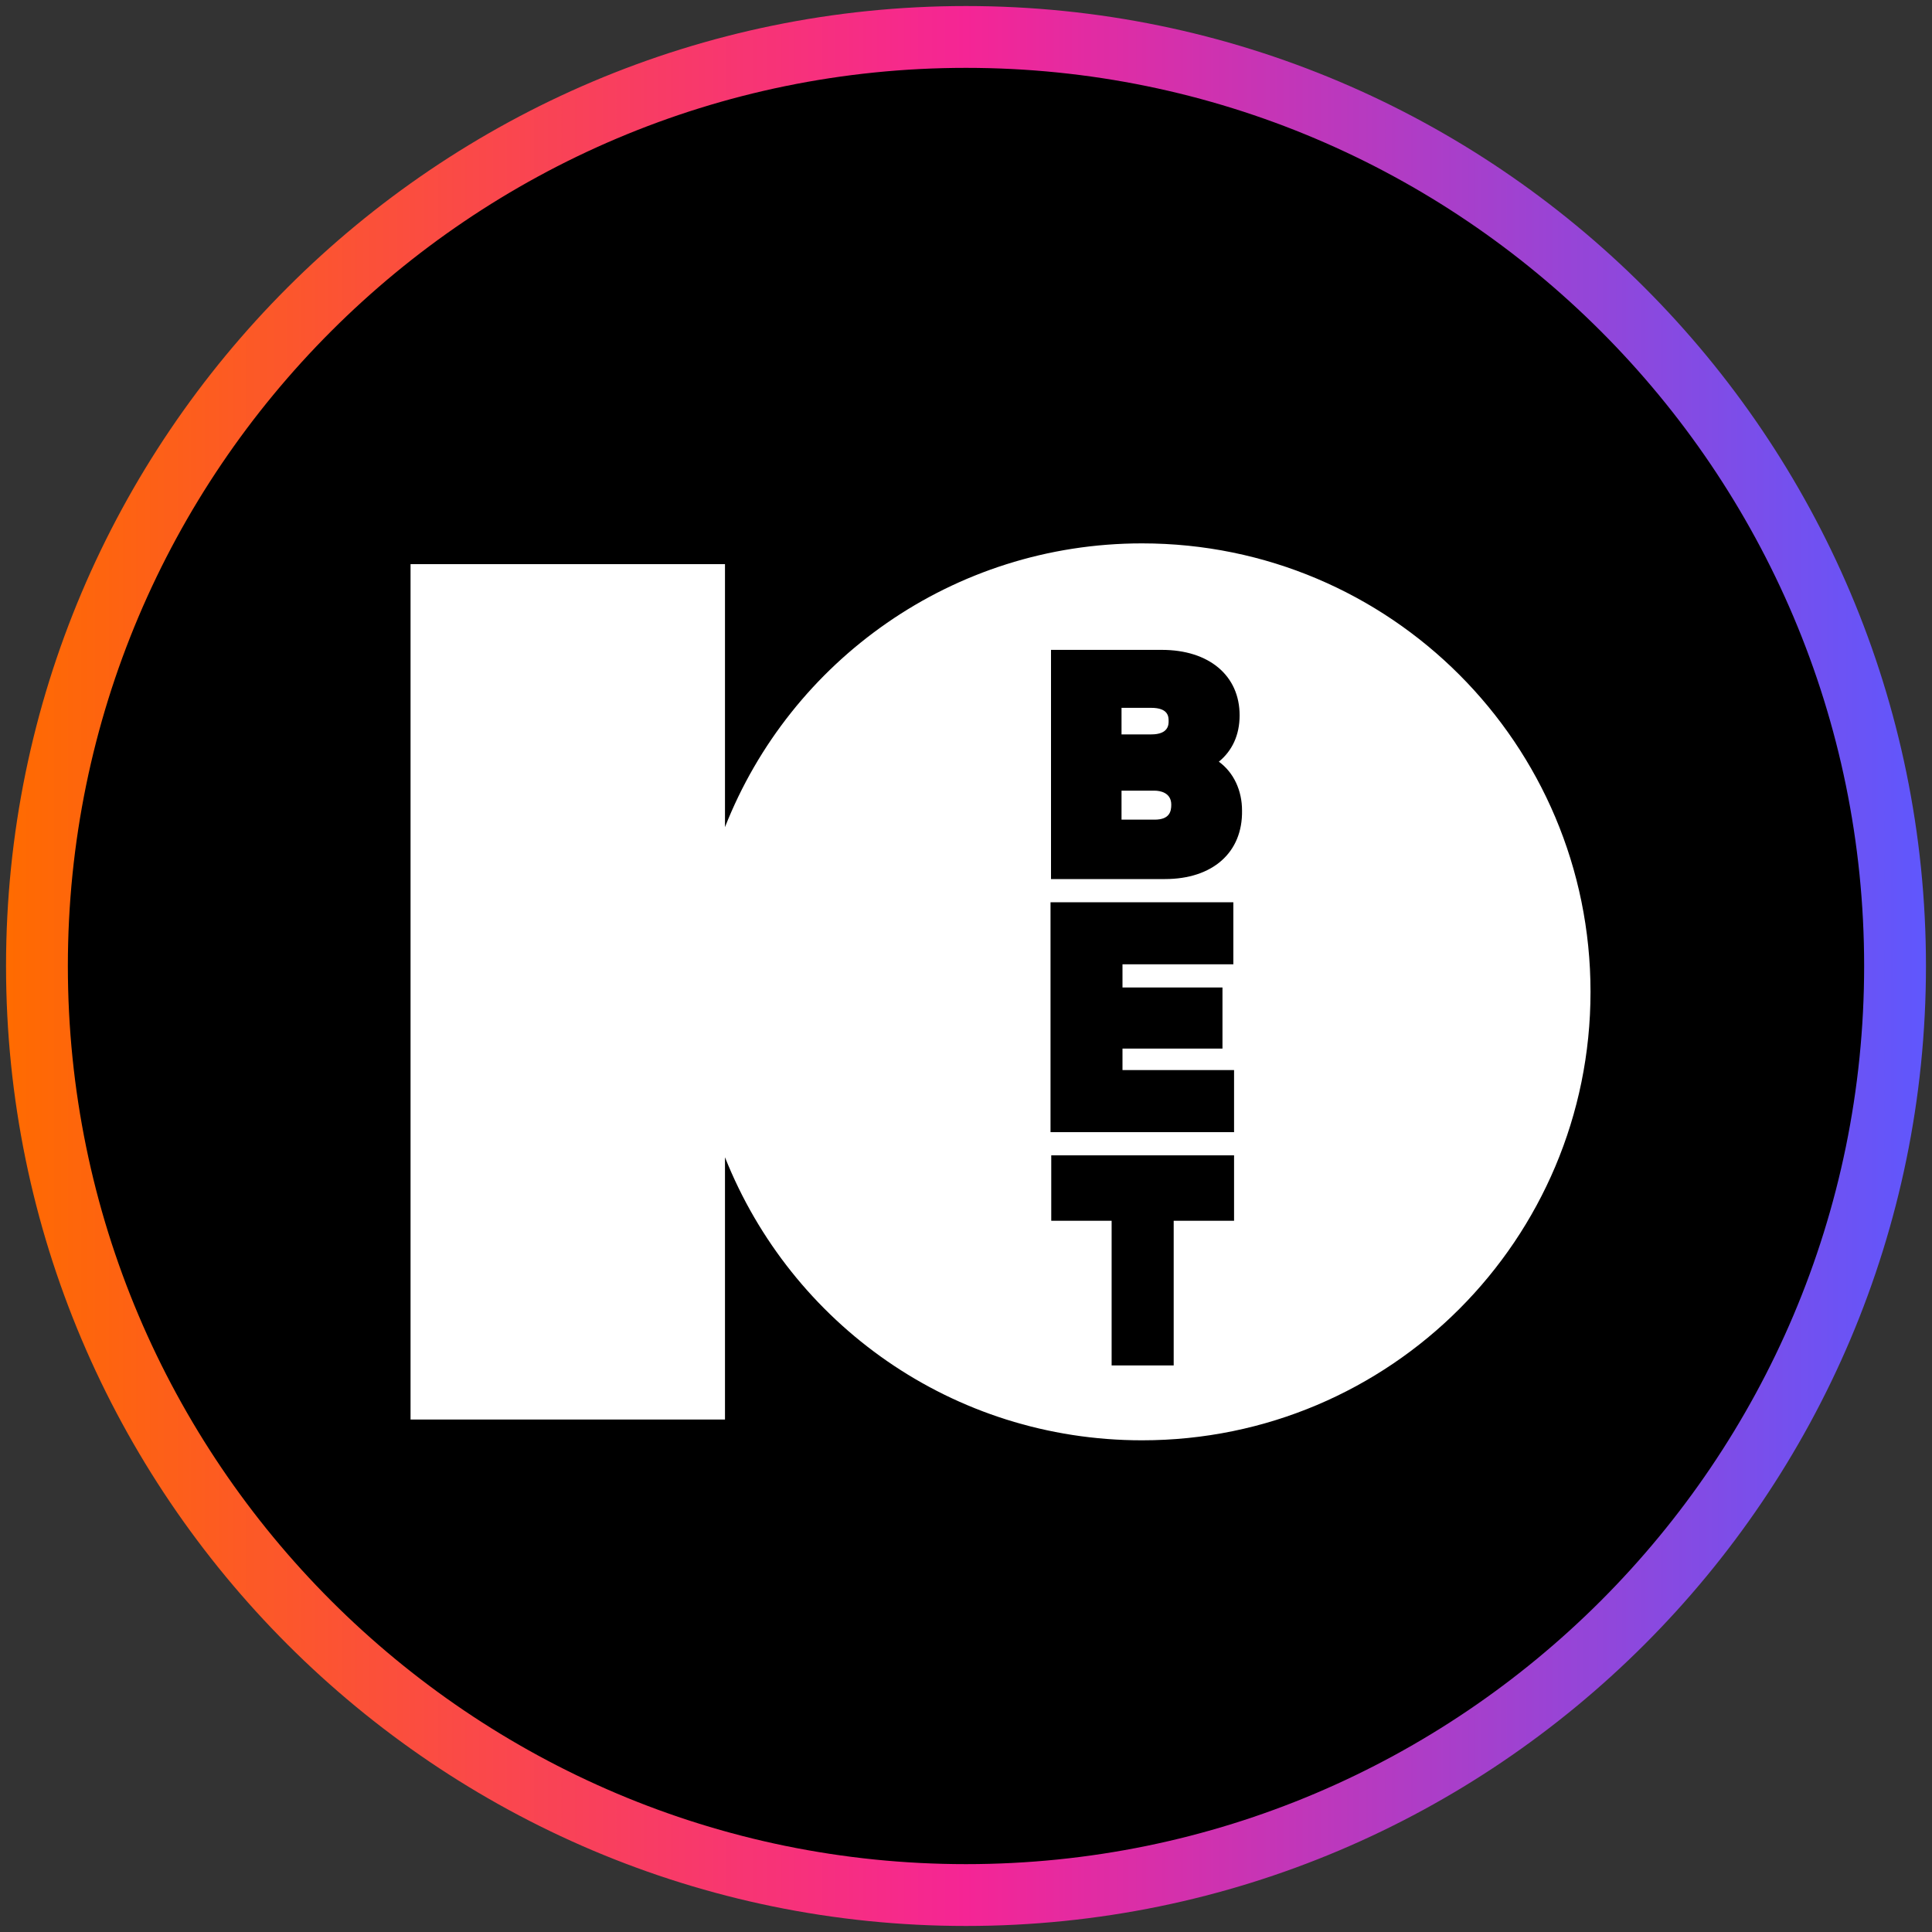 <?xml version="1.0" encoding="UTF-8"?>
<svg xmlns="http://www.w3.org/2000/svg" width="80" height="80" xmlns:xlink="http://www.w3.org/1999/xlink" viewBox="0 0 80 80">
  <rect x="0" y="0" width="80" height="80" fill="#333333" stroke="none"/>
  <defs>
    <style>
      .cls-1 {
        fill: url(#linear-gradient);
      }

      .cls-1, .cls-2, .cls-3 {
        stroke-width: 0px;
      }

      .cls-3 {
        fill: #fff;
      }
    </style>
    <linearGradient id="linear-gradient" x1=".25" y1="40" x2="79.75" y2="40" gradientUnits="userSpaceOnUse">
      <stop offset="0" stop-color="#ff6b00"/>
      <stop offset=".5" stop-color="#f52595"/>
      <stop offset="1" stop-color="#5f57fd"/>
    </linearGradient>
  </defs>
  <g id="circle_frame" data-name="circle frame">
    <g>
      <circle class="cls-2" cx="40" cy="40" r="38.47"/>
      <path class="cls-1" d="M40,79.75C18.08,79.75.25,61.92.25,40S18.08.25,40,.25s39.75,17.83,39.75,39.75-17.83,39.75-39.75,39.75ZM40,2.81C19.49,2.81,2.81,19.49,2.81,40s16.68,37.19,37.19,37.19,37.19-16.68,37.19-37.19S60.51,2.81,40,2.81Z"/>
    </g>
  </g>
  <g id="_10bet" data-name="10bet">
    <g>
      <path class="cls-3" d="M47.29,22.5c-7.84,0-14.56,4.86-17.27,11.75v-10.89h-13.02v35.42h13.02v-10.86c2.74,6.89,9.42,11.72,17.27,11.72,10.28,0,18.57-8.32,18.57-18.57s-8.29-18.57-18.57-18.57ZM51.1,50.55h-2.5v5.99h-2.57v-5.99h-2.5v-2.71h7.57v2.71ZM51.1,39.93h-4.62v.96h4.14v2.53h-4.14v.89h4.62v2.57h-7.6v-9.52h7.57v2.57h.03ZM48.25,36.4h-4.73v-9.49h4.59c1.95,0,3.22,1.06,3.22,2.71,0,.82-.31,1.47-.86,1.92.62.45.96,1.2.96,2.02.03,1.75-1.23,2.84-3.19,2.84h0Z"/>
      <path class="cls-3" d="M47.81,32.74h-1.37v1.2h1.37c.62,0,.69-.34.69-.62,0-.51-.48-.58-.69-.58ZM48.39,29.86c0-.17,0-.55-.72-.55h-1.23v1.1h1.23c.72,0,.72-.41.72-.55Z"/>
    </g>
  </g>
</svg>